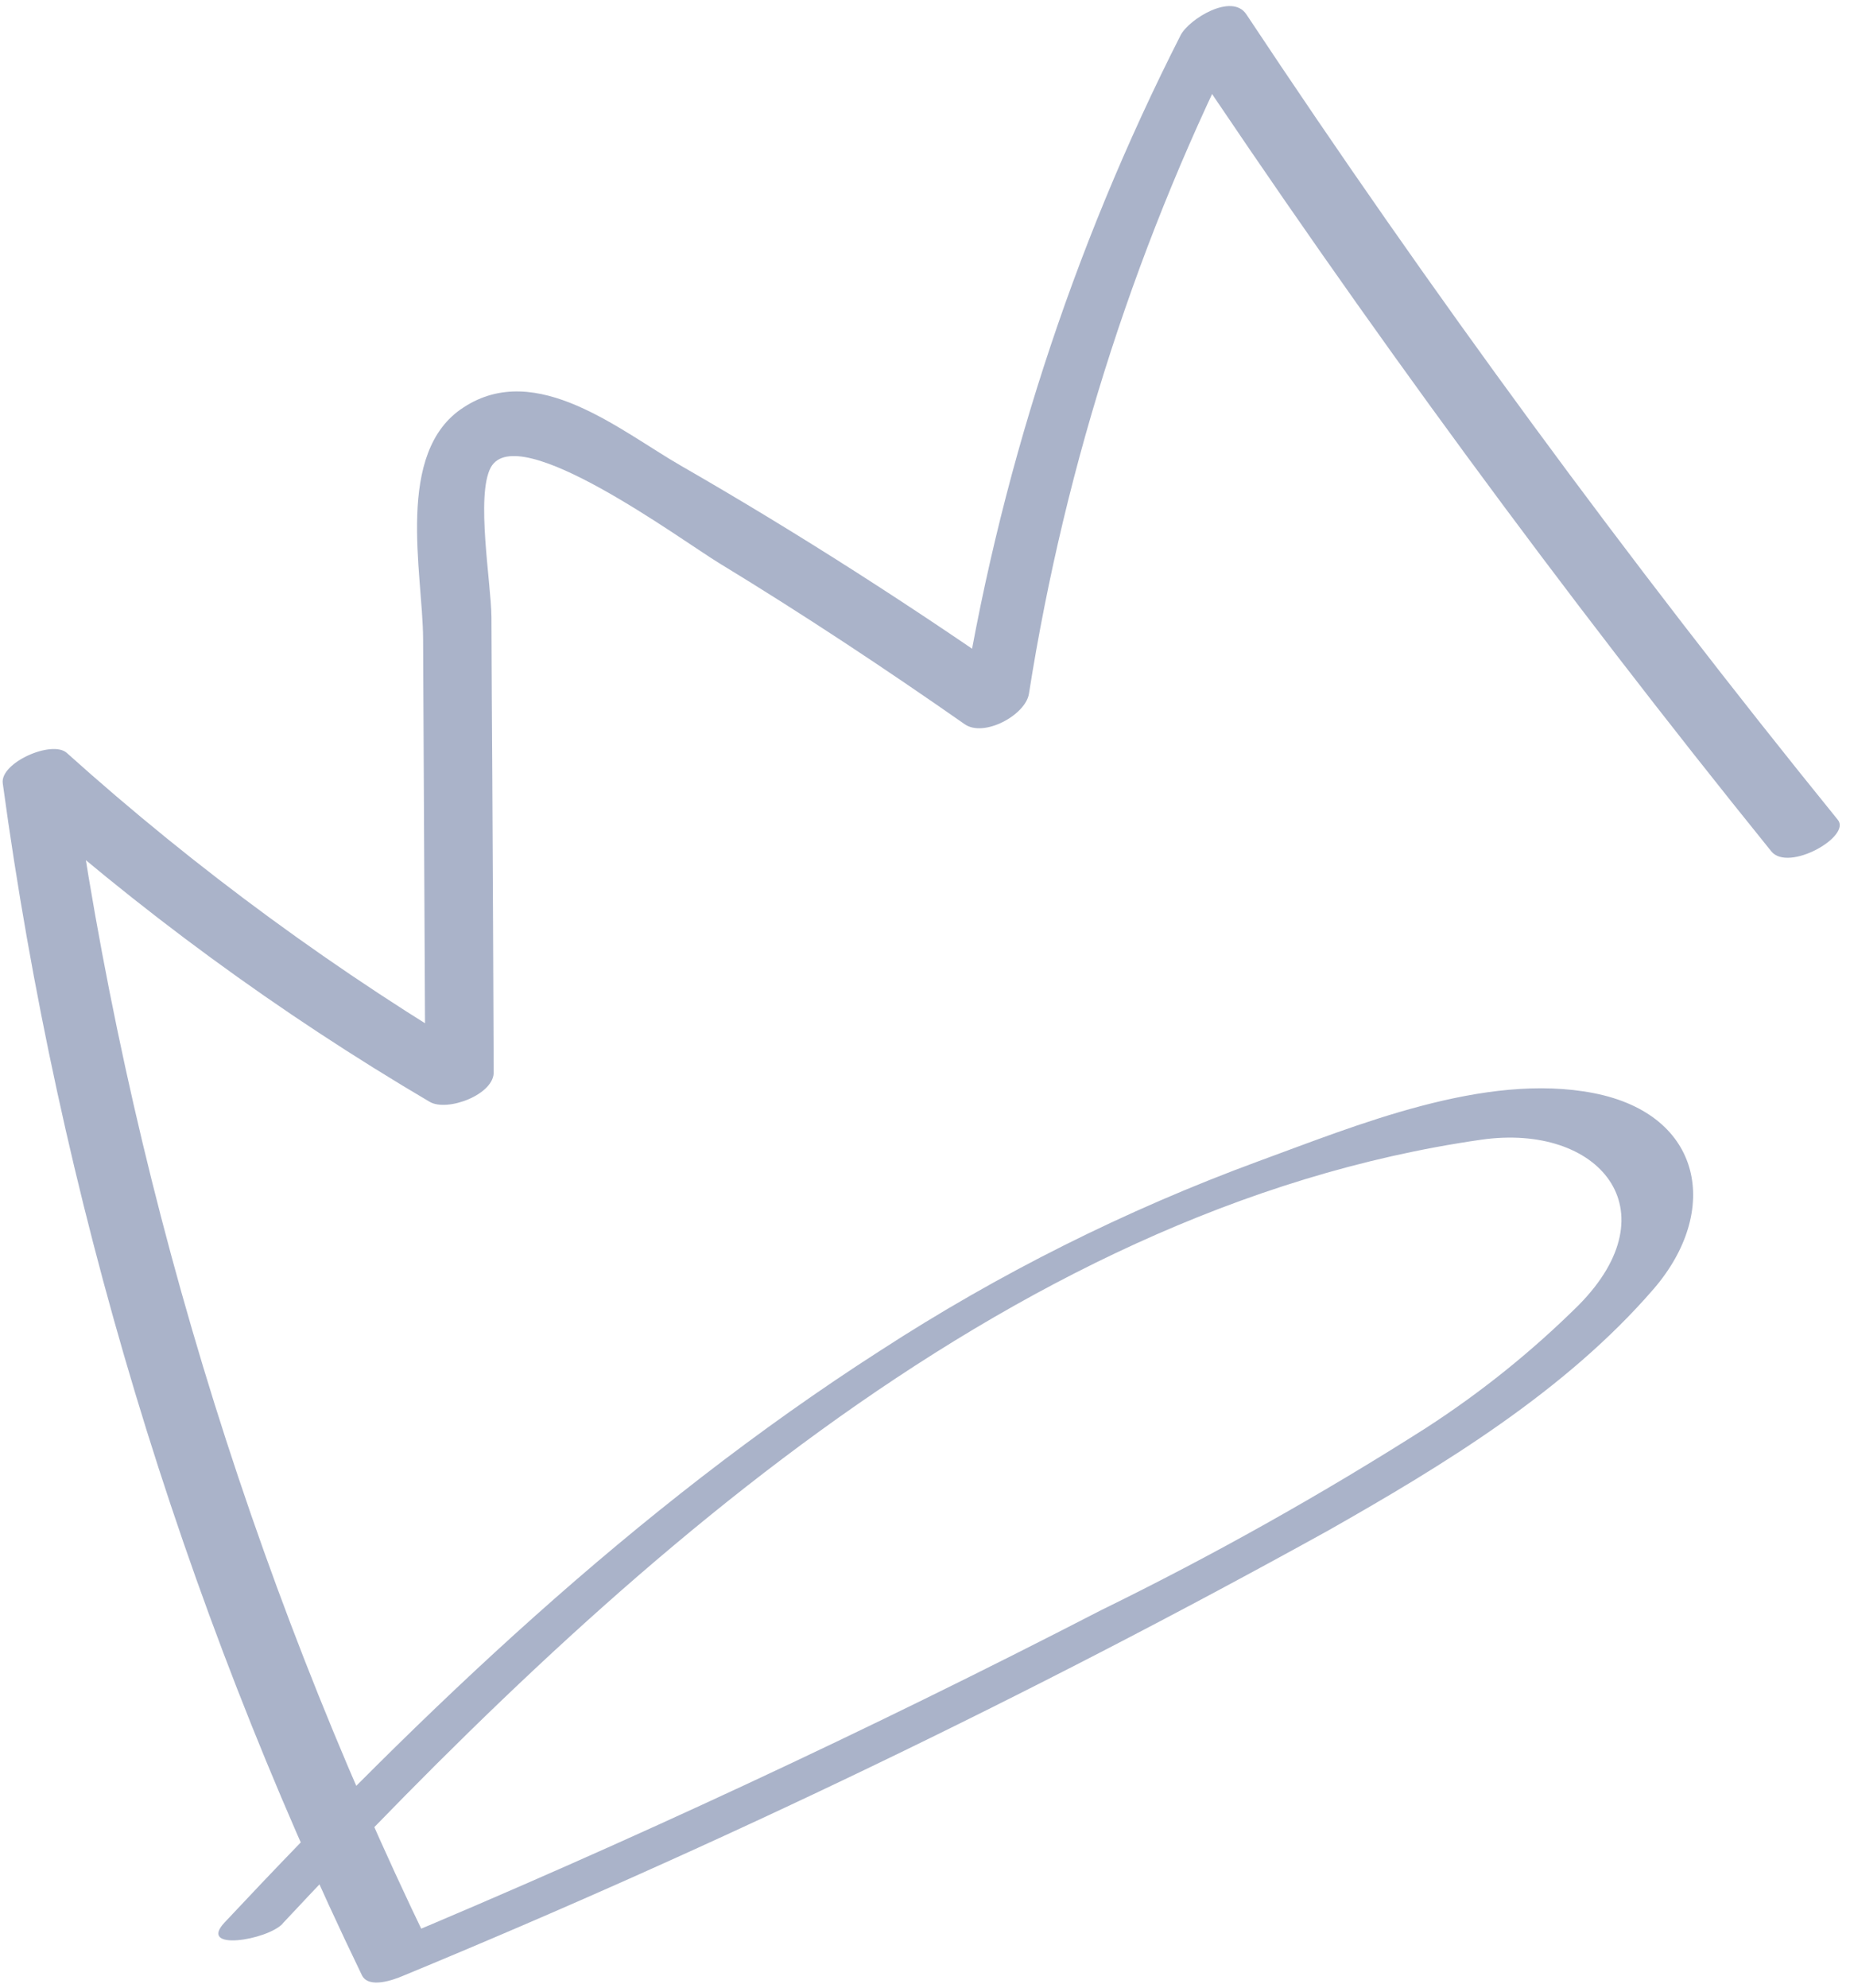 <svg width="81" height="87" viewBox="0 0 81 87" fill="none" xmlns="http://www.w3.org/2000/svg">
<path d="M12.368 84.179C26.196 69.394 43.835 52.878 64.864 49.872C70.01 49.141 73.23 52.947 69.127 57.104C67.085 59.129 64.837 60.937 62.418 62.498C57.833 65.415 53.088 68.074 48.204 70.464C37.992 75.731 27.577 80.583 16.959 85.022L18.758 85.056C10.852 68.738 5.572 51.284 3.112 33.328L0.308 34.66C6.003 39.783 12.202 44.324 18.812 48.215C19.588 48.671 21.675 47.888 21.615 46.883C21.599 42.55 21.578 38.215 21.554 33.878C21.538 31.584 21.526 29.29 21.517 26.995C21.504 25.507 20.823 21.675 21.492 20.448C22.671 18.343 29.819 23.628 31.489 24.644C35.147 26.869 38.723 29.236 42.238 31.691C43.078 32.28 44.903 31.294 45.051 30.357C46.655 20.169 49.859 10.292 54.547 1.085L51.658 2.008C59.758 14.164 68.389 25.913 77.553 37.253C78.299 38.179 81.076 36.6 80.464 35.872C71.268 24.531 62.636 12.783 54.569 0.626C53.934 -0.33 52.046 0.842 51.689 1.547C46.929 10.908 43.679 20.951 42.06 31.308L44.863 29.975C39.982 26.564 34.981 23.349 29.811 20.378C27.161 18.856 23.486 15.744 20.304 17.823C17.264 19.77 18.51 25.075 18.525 27.946L18.624 47.834L21.437 46.499C14.826 42.606 8.624 38.066 2.924 32.947C2.281 32.369 -0.008 33.374 0.121 34.279C2.584 52.382 7.89 69.981 15.847 86.437C16.144 87.04 17.247 86.632 17.645 86.462C31.498 80.742 45.013 74.24 58.125 66.991C63.205 64.114 68.556 60.858 72.407 56.399C75.335 53.002 74.582 48.777 69.788 47.837C64.994 46.896 59.334 49.27 55.08 50.823C49.273 52.96 43.723 55.738 38.537 59.105C27.789 66.002 18.516 74.862 9.834 84.126C8.638 85.402 11.703 84.902 12.378 84.177L12.368 84.179Z" fill="#AAB3C9"/>
</svg>
